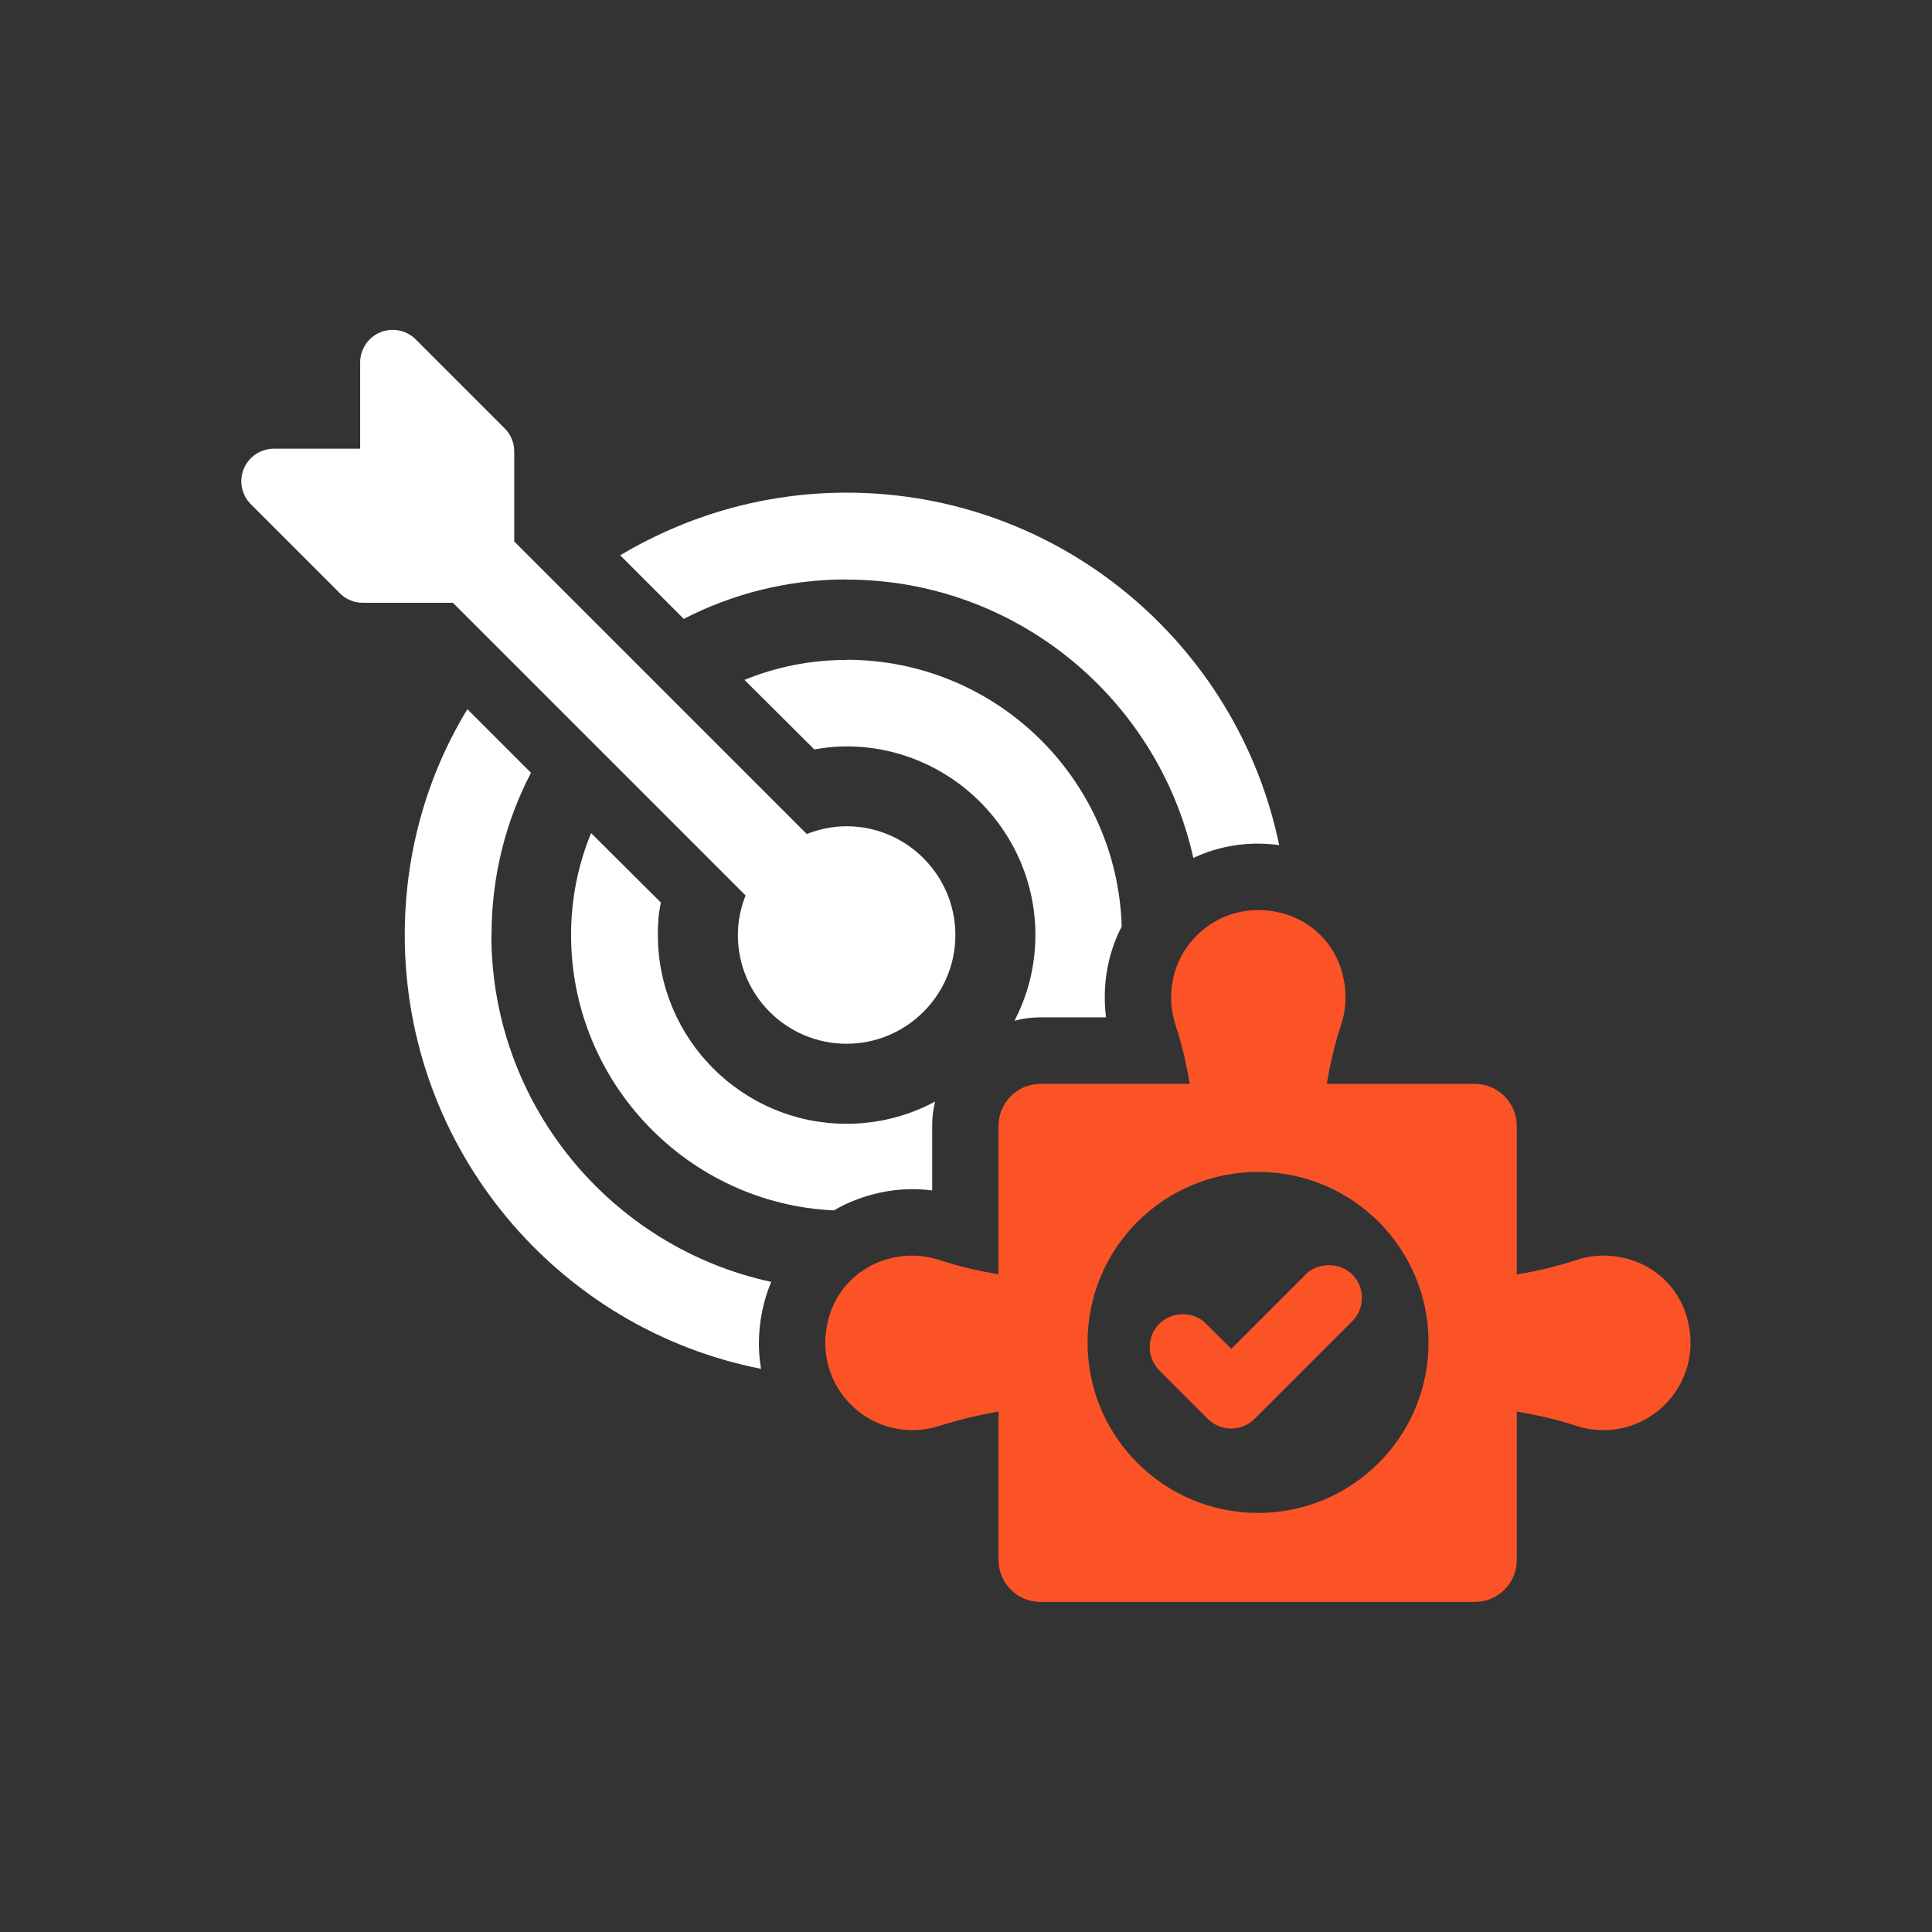 <?xml version="1.0" encoding="UTF-8"?>
<svg id="Layer_6" data-name="Layer 6" xmlns="http://www.w3.org/2000/svg" viewBox="0 0 120 120">
  <rect x="0" y="0" width="120" height="120" fill="#333333" stroke="none"/>
  <defs>
    <style>
      .cls-1 {
        fill: #fb5326;
      }

      .cls-2 {
        fill: #fff;
      }
    </style>
  </defs>
  <path class="cls-2" d="m30.53,58.07c0-3.64.88-7.06,2.45-10.07l-3.95-3.95c-2.49,4.08-3.89,8.91-3.89,14.02,0,13.34,9.53,24.48,22.13,26.95-.23-1.32-.16-2.7.18-4.06.12-.45.27-.91.45-1.34-9.92-2.14-17.38-10.99-17.38-21.56Z"/>
  <path class="cls-2" d="m52.58,36c10.52,0,19.35,7.41,21.54,17.29,1.65-.78,3.48-1.05,5.33-.8-2.57-12.48-13.63-21.89-26.87-21.89-5.15,0-9.94,1.44-14.06,3.89l3.95,3.95c3.03-1.56,6.47-2.45,10.11-2.45Z"/>
  <path class="cls-2" d="m36.71,51.75c-.8,1.96-1.24,4.08-1.24,6.32,0,9.18,7.27,16.7,16.33,17.11.72-.43,1.54-.76,2.39-.99,1.24-.33,2.49-.41,3.71-.25v-4.04c0-.51.06-1.01.18-1.48-1.65.89-3.52,1.38-5.5,1.38-6.47,0-11.72-5.27-11.72-11.74,0-.68.04-1.34.19-2l-4.34-4.32Z"/>
  <path class="cls-2" d="m52.58,40.99c-2.24,0-4.36.43-6.34,1.24l4.34,4.32c.64-.12,1.32-.19,2-.19,6.44,0,11.73,5.25,11.73,11.71,0,1.92-.47,3.75-1.3,5.33.51-.14,1.05-.21,1.61-.21h4.08c-.06-.43-.08-.87-.08-1.28,0-1.54.37-3.05,1.05-4.36-.27-9.18-7.8-16.57-17.09-16.57Z"/>
  <path class="cls-2" d="m46.31,55.61c-.3.77-.48,1.59-.48,2.47,0,3.73,3.03,6.75,6.75,6.75s6.76-3.03,6.76-6.75-3.03-6.76-6.76-6.76c-.87,0-1.7.18-2.47.48l-18.17-18.17v-5.59c0-.54-.21-1.05-.59-1.43l-5.53-5.53c-.58-.58-1.45-.75-2.2-.44-.75.31-1.25,1.05-1.25,1.87v5.36h-5.36c-.82,0-1.55.49-1.87,1.25-.31.75-.14,1.62.44,2.2l5.53,5.53c.38.38.89.59,1.43.59h5.59l18.17,18.17Z"/>
  <path class="cls-1" d="m81.09,79.17l-4.61,4.61-1.57-1.56c-.77-.79-2.13-.78-2.9,0-.8.8-.8,2.1,0,2.9l3.01,3.01c.38.38.9.6,1.46.6s1.06-.22,1.44-.6l6.07-6.07c.39-.38.6-.9.6-1.45s-.21-1.06-.6-1.45c-.77-.77-2.13-.77-2.9,0Z"/>
  <path class="cls-1" d="m104.82,81.98c-.47-1.89-1.91-3.32-3.8-3.81-1.11-.29-2.19-.22-3.14.1-1.2.4-2.43.68-3.67.89v-9.23c0-1.44-1.18-2.61-2.61-2.61h-9.19c.21-1.24.49-2.47.89-3.67.32-.96.37-2.03.09-3.14-.48-1.89-1.91-3.32-3.8-3.8-3.61-.93-6.85,1.77-6.85,5.23,0,.59.1,1.15.26,1.69.41,1.21.68,2.44.9,3.69h-9.27c-1.45,0-2.61,1.17-2.61,2.61v9.22c-1.23-.21-2.45-.48-3.64-.88-.96-.32-2.03-.38-3.14-.1-1.88.49-3.32,1.92-3.8,3.81-.92,3.61,1.78,6.85,5.24,6.85.59,0,1.15-.1,1.68-.27,1.2-.38,2.43-.67,3.66-.89v9.22c0,1.45,1.16,2.61,2.61,2.61h26.97c1.44,0,2.61-1.16,2.61-2.61v-9.22c1.25.22,2.48.49,3.69.89.54.18,1.1.27,1.69.27,3.45,0,6.15-3.24,5.23-6.85Zm-26.68,11.99c-5.85,0-10.59-4.73-10.59-10.59s4.74-10.59,10.59-10.59,10.59,4.74,10.59,10.59-4.74,10.59-10.59,10.59Z"/>
</svg>